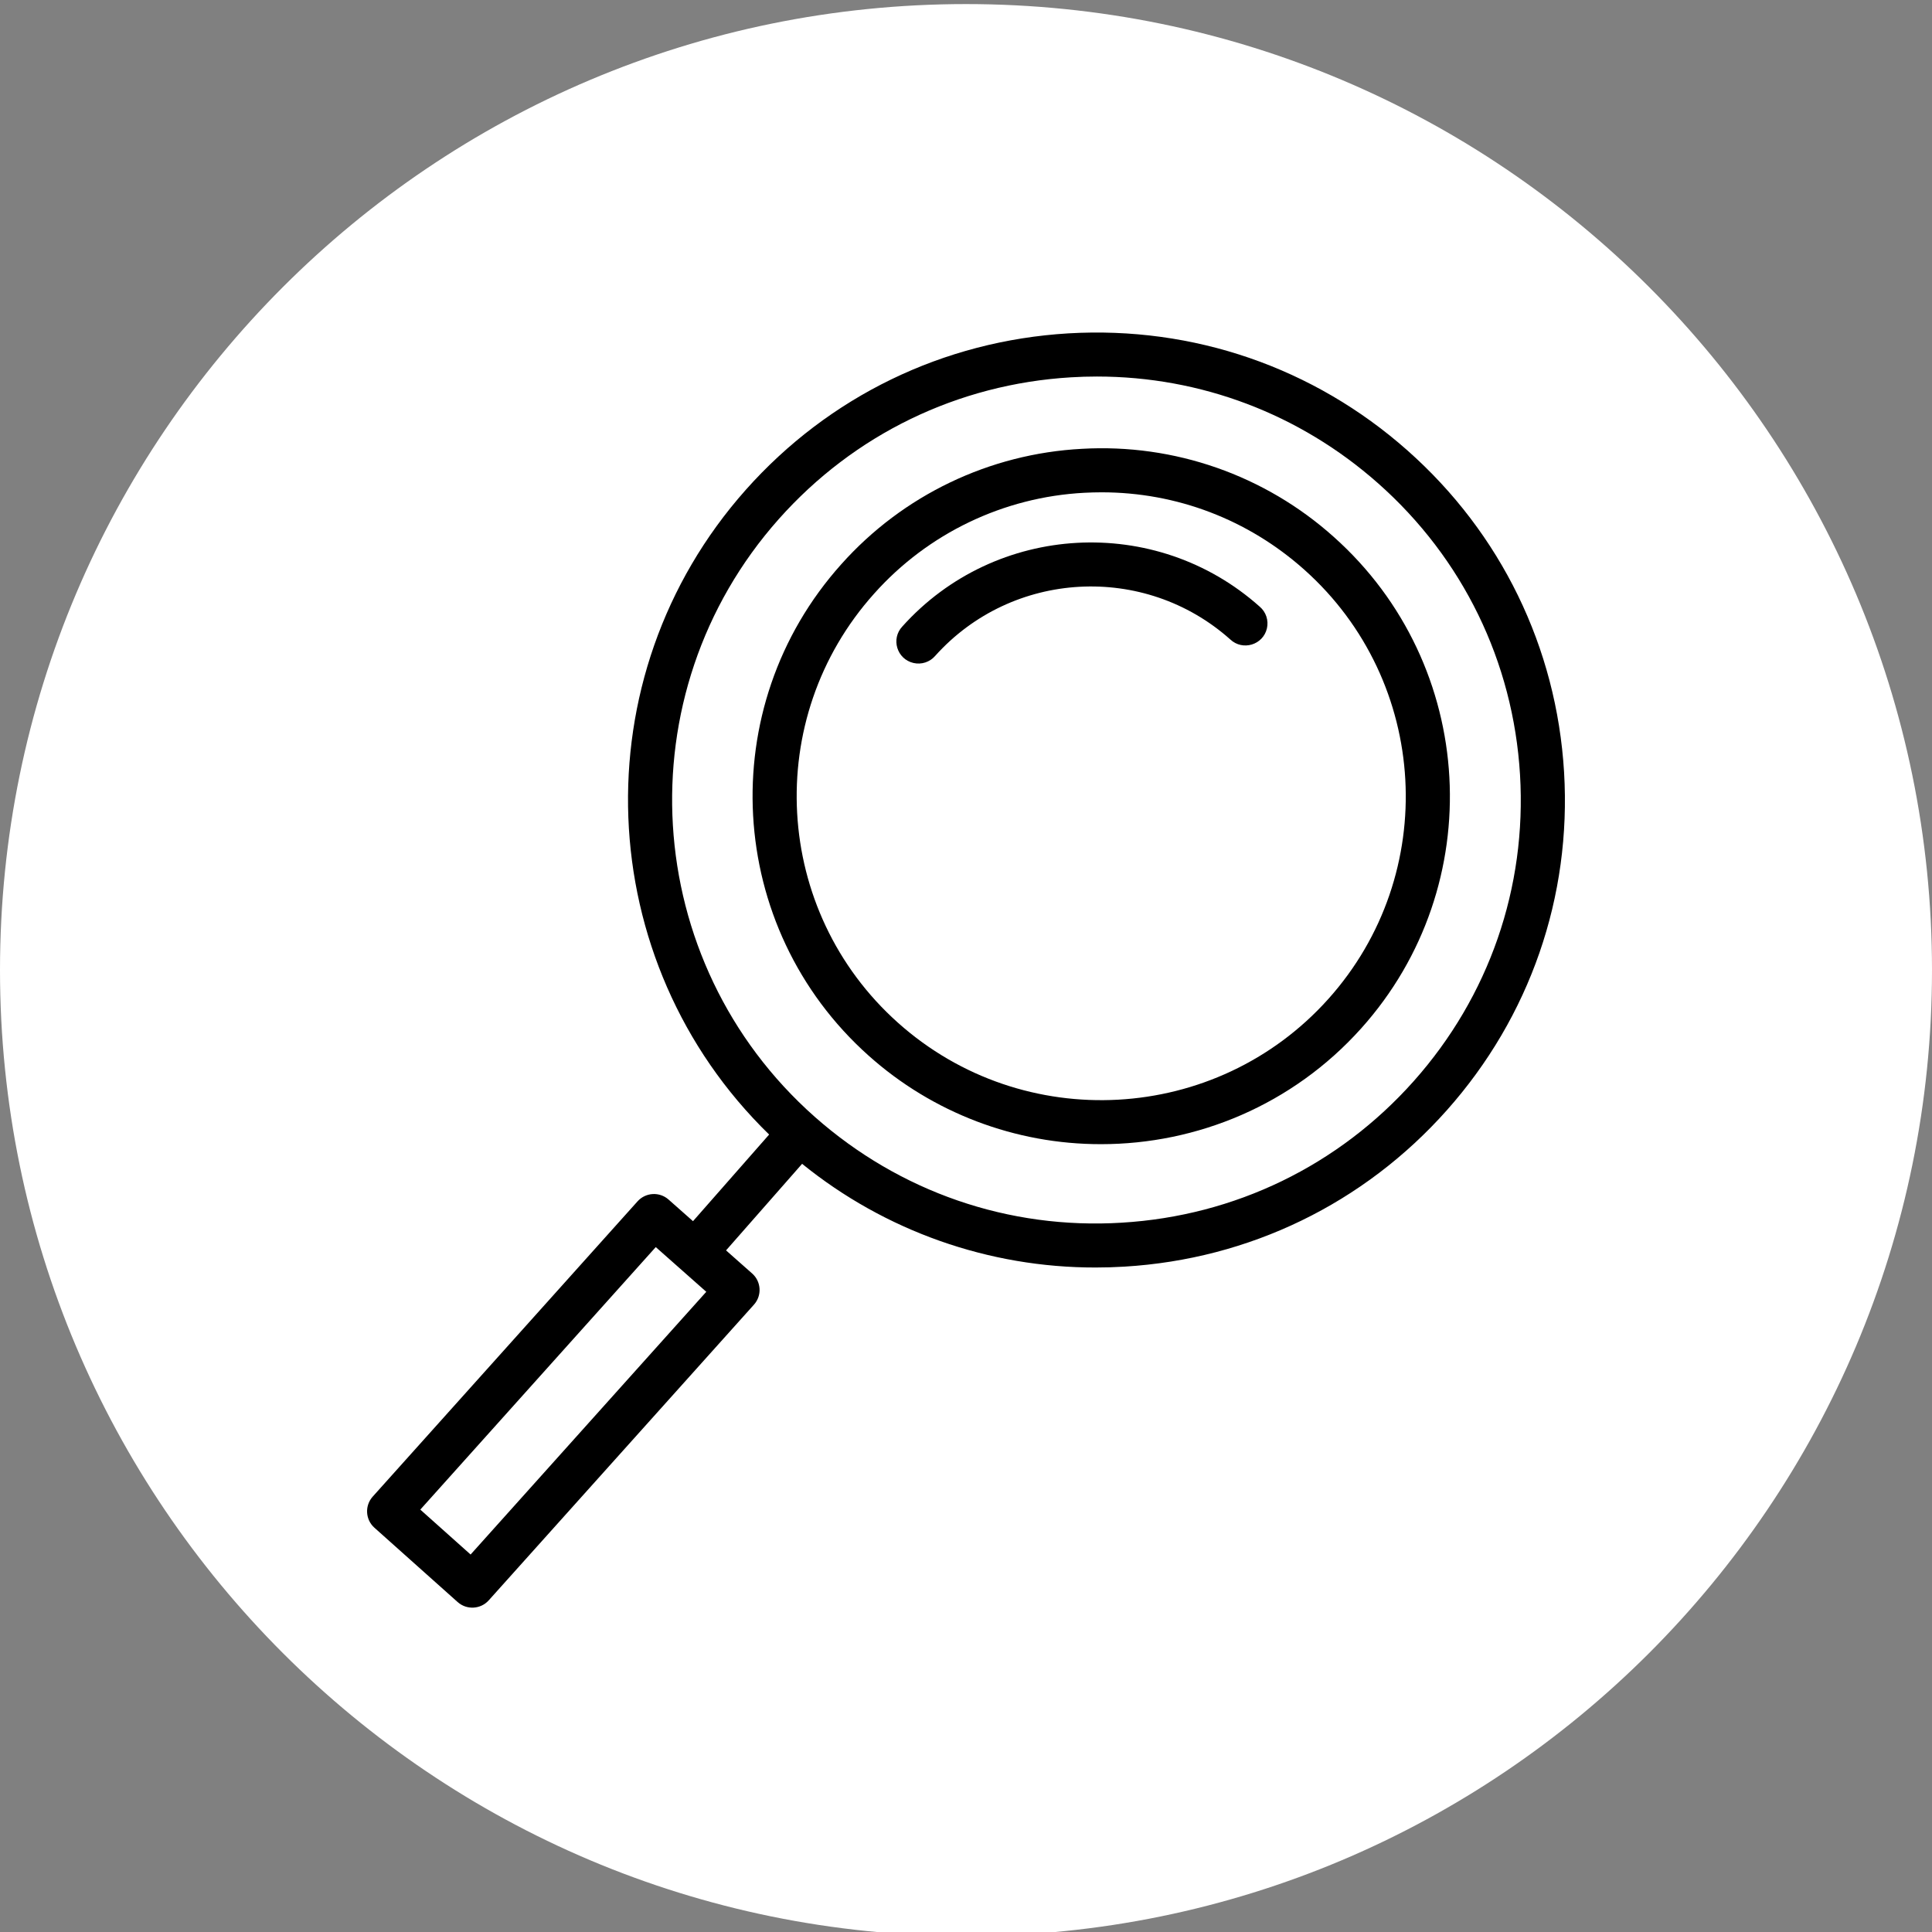 <?xml version="1.0" encoding="UTF-8"?> <svg xmlns="http://www.w3.org/2000/svg" viewBox="0 0 100.00 100.00" data-guides="{&quot;vertical&quot;:[],&quot;horizontal&quot;:[]}"><rect x="0" y="0" width="100.00" height="100.00" fill="#808080" stroke="none"/><defs></defs><path fill="#ffffff" stroke="none" fill-opacity="1" stroke-width="1" stroke-opacity="1" color="rgb(51, 51, 51)" fill-rule="evenodd" x="0" y="0" width="100" height="100" rx="50" ry="50" id="tSvg1100a0c0bcf" title="Rectangle 2" d="M0 50.211C0 22.597 22.386 0.211 50 0.211C50 0.211 50 0.211 50 0.211C77.614 0.211 100 22.597 100 50.211C100 50.211 100 50.211 100 50.211C100 77.826 77.614 100.211 50 100.211C50 100.211 50 100.211 50 100.211C22.386 100.211 0 77.826 0 50.211Z" style="transform-origin: -11850px -9850px;"></path><path fill="#000000" stroke="#000000" fill-opacity="1" stroke-width="0" stroke-opacity="1" color="rgb(51, 51, 51)" fill-rule="evenodd" id="tSvg1334caa15bf" title="Path 4" d="M69.04 27.794C65.478 24.598 60.783 22.955 56 23.231C51.216 23.483 46.731 25.633 43.546 29.204C36.907 36.605 37.541 48.016 44.96 54.64C48.266 57.597 52.552 59.228 56.991 59.222C61.953 59.222 66.894 57.199 70.455 53.229C77.093 45.829 76.459 34.418 69.04 27.794ZM68.751 51.71C62.954 58.175 52.964 58.728 46.483 52.941C40.002 47.156 39.449 37.189 45.247 30.724C48.029 27.605 51.946 25.726 56.126 25.506C56.425 25.491 56.722 25.482 57.019 25.482C60.902 25.482 64.6 26.889 67.516 29.492C73.997 35.279 74.55 45.245 68.751 51.71Z"></path><path fill="#000000" stroke="#000000" fill-opacity="1" stroke-width="0" stroke-opacity="1" color="rgb(51, 51, 51)" fill-rule="evenodd" id="tSvg24fd14ce8d" title="Path 5" d="M46.705 32.426C46.104 33.066 46.423 34.116 47.279 34.315C47.695 34.412 48.13 34.27 48.407 33.946C52.386 29.511 59.236 29.133 63.681 33.1C64.323 33.7 65.375 33.382 65.575 32.528C65.672 32.113 65.529 31.678 65.204 31.402C59.82 26.596 51.522 27.056 46.705 32.426Z"></path><path fill="#000000" stroke="#000000" fill-opacity="1" stroke-width="0" stroke-opacity="1" color="rgb(51, 51, 51)" fill-rule="evenodd" id="tSvg127d413f20a" title="Path 6" d="M80.956 39.961C80.568 33.509 77.686 27.595 72.839 23.306C67.993 19.017 61.768 16.874 55.295 17.255C48.829 17.642 42.901 20.517 38.603 25.352C29.986 35.045 30.606 49.773 39.81 58.724C38.497 60.219 37.184 61.714 35.87 63.208C35.449 62.836 35.028 62.463 34.607 62.091C34.137 61.673 33.417 61.715 32.998 62.183C28.429 67.278 23.86 72.372 19.29 77.466C18.871 77.936 18.91 78.655 19.38 79.075C20.815 80.357 22.25 81.639 23.686 82.921C24.156 83.341 24.879 83.301 25.299 82.831C29.874 77.73 34.449 72.629 39.025 67.528C39.446 67.058 39.405 66.335 38.932 65.916C38.481 65.517 38.031 65.119 37.58 64.72C38.892 63.227 40.205 61.733 41.517 60.239C45.813 63.719 51.18 65.615 56.714 65.606C57.207 65.606 57.702 65.591 58.198 65.561C64.664 65.174 70.593 62.298 74.891 57.463C79.19 52.628 81.343 46.413 80.956 39.961ZM24.358 80.462C23.491 79.687 22.623 78.912 21.755 78.137C25.817 73.608 29.88 69.079 33.942 64.549C34.814 65.32 35.685 66.092 36.557 66.863C32.491 71.396 28.425 75.929 24.358 80.462ZM73.182 55.951C69.288 60.331 63.918 62.935 58.061 63.286C52.205 63.646 46.561 61.69 42.17 57.806C33.108 49.786 32.274 35.906 40.312 26.864C44.206 22.484 49.576 19.88 55.433 19.53C55.882 19.502 56.33 19.489 56.777 19.489C62.149 19.489 67.271 21.424 71.325 25.011C75.715 28.895 78.325 34.253 78.676 40.097C79.026 45.941 77.075 51.572 73.182 55.951Z"></path></svg> 